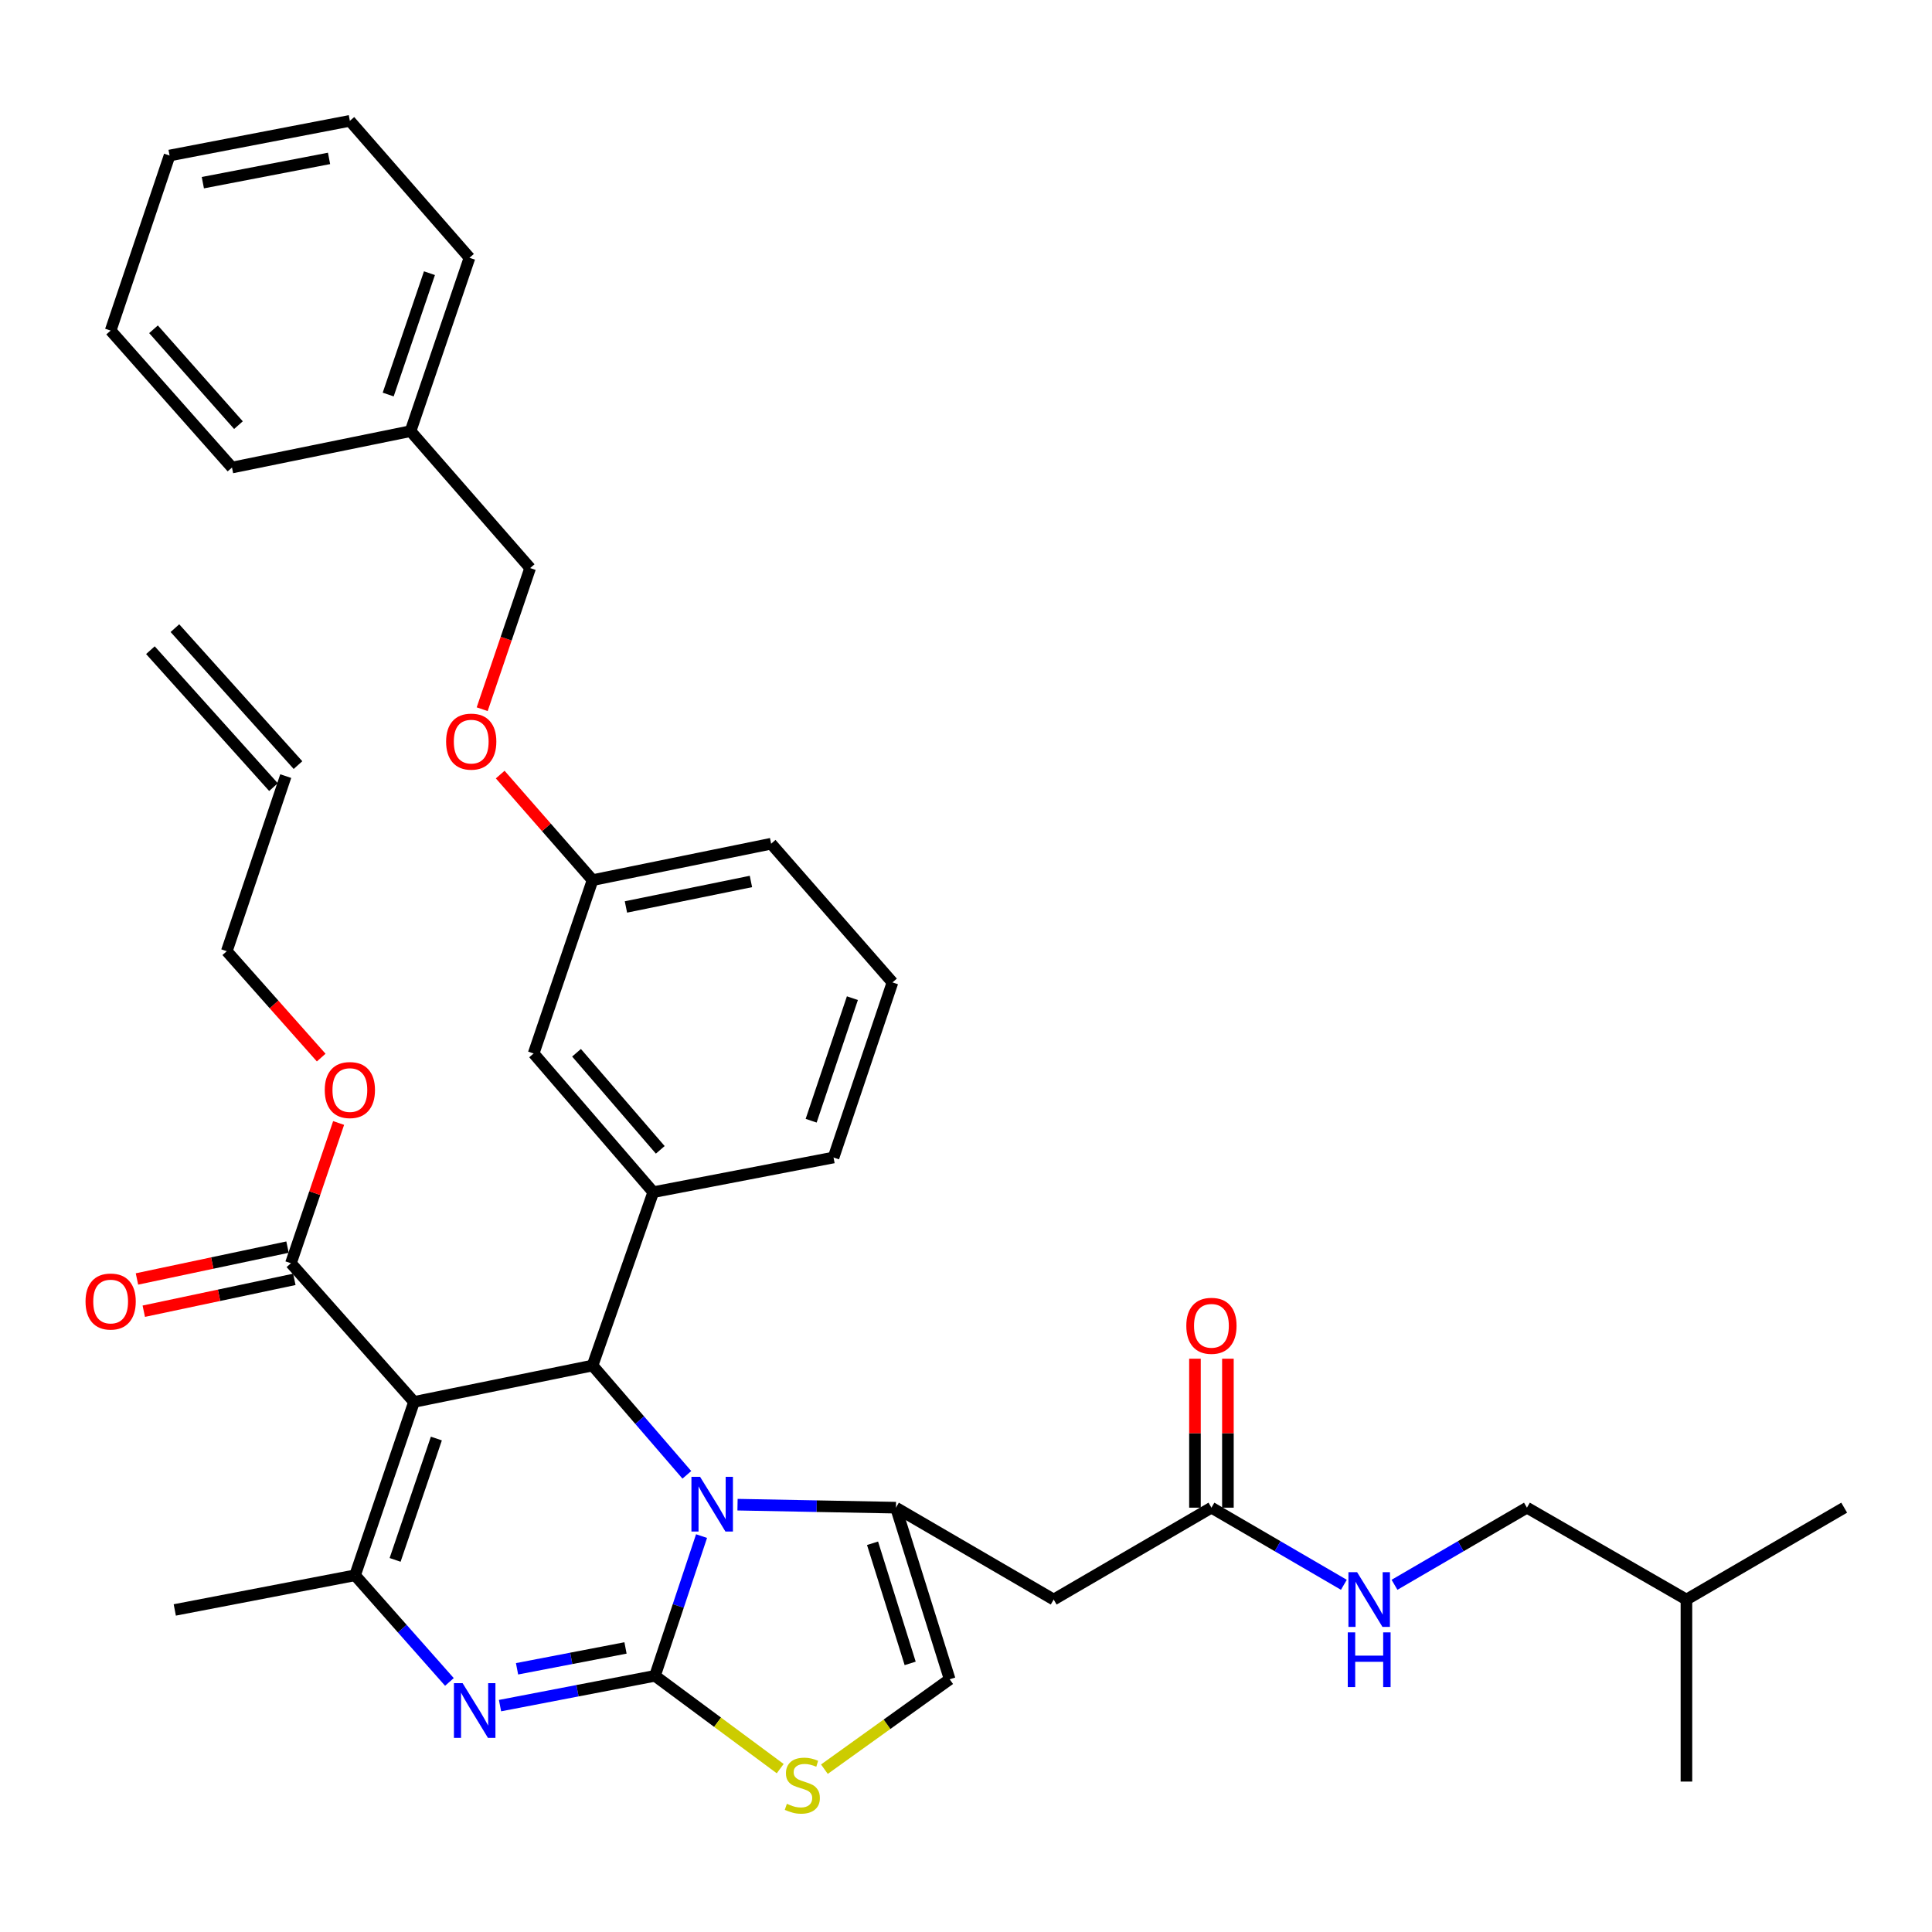 <?xml version='1.0' encoding='iso-8859-1'?>
<svg version='1.1' baseProfile='full'
              xmlns='http://www.w3.org/2000/svg'
                      xmlns:rdkit='http://www.rdkit.org/xml'
                      xmlns:xlink='http://www.w3.org/1999/xlink'
                  xml:space='preserve'
width='1000px' height='1000px' viewBox='0 0 1000 1000'>
<!-- END OF HEADER -->
<rect style='opacity:1.0;fill:#FFFFFF;stroke:none' width='1000' height='1000' x='0' y='0'> </rect>
<path class='bond-0' d='M 790.341,780.371 L 756.066,800.33' style='fill:none;fill-rule:evenodd;stroke:#000000;stroke-width:6px;stroke-linecap:butt;stroke-linejoin:miter;stroke-opacity:1' />
<path class='bond-0' d='M 756.066,800.33 L 721.791,820.29' style='fill:none;fill-rule:evenodd;stroke:#0000FF;stroke-width:6px;stroke-linecap:butt;stroke-linejoin:miter;stroke-opacity:1' />
<path class='bond-1' d='M 790.341,780.371 L 872.893,827.92' style='fill:none;fill-rule:evenodd;stroke:#000000;stroke-width:6px;stroke-linecap:butt;stroke-linejoin:miter;stroke-opacity:1' />
<path class='bond-2' d='M 627.036,780.371 L 661.311,800.33' style='fill:none;fill-rule:evenodd;stroke:#000000;stroke-width:6px;stroke-linecap:butt;stroke-linejoin:miter;stroke-opacity:1' />
<path class='bond-2' d='M 661.311,800.33 L 695.586,820.29' style='fill:none;fill-rule:evenodd;stroke:#0000FF;stroke-width:6px;stroke-linecap:butt;stroke-linejoin:miter;stroke-opacity:1' />
<path class='bond-3' d='M 635.564,780.371 L 635.564,741.82' style='fill:none;fill-rule:evenodd;stroke:#000000;stroke-width:6px;stroke-linecap:butt;stroke-linejoin:miter;stroke-opacity:1' />
<path class='bond-3' d='M 635.564,741.82 L 635.564,703.269' style='fill:none;fill-rule:evenodd;stroke:#FF0000;stroke-width:6px;stroke-linecap:butt;stroke-linejoin:miter;stroke-opacity:1' />
<path class='bond-3' d='M 618.508,780.371 L 618.508,741.82' style='fill:none;fill-rule:evenodd;stroke:#000000;stroke-width:6px;stroke-linecap:butt;stroke-linejoin:miter;stroke-opacity:1' />
<path class='bond-3' d='M 618.508,741.82 L 618.508,703.269' style='fill:none;fill-rule:evenodd;stroke:#FF0000;stroke-width:6px;stroke-linecap:butt;stroke-linejoin:miter;stroke-opacity:1' />
<path class='bond-4' d='M 627.036,780.371 L 545.384,827.92' style='fill:none;fill-rule:evenodd;stroke:#000000;stroke-width:6px;stroke-linecap:butt;stroke-linejoin:miter;stroke-opacity:1' />
<path class='bond-5' d='M 872.893,827.92 L 872.893,922.137' style='fill:none;fill-rule:evenodd;stroke:#000000;stroke-width:6px;stroke-linecap:butt;stroke-linejoin:miter;stroke-opacity:1' />
<path class='bond-6' d='M 872.893,827.92 L 954.545,780.371' style='fill:none;fill-rule:evenodd;stroke:#000000;stroke-width:6px;stroke-linecap:butt;stroke-linejoin:miter;stroke-opacity:1' />
<path class='bond-7' d='M 258.811,882.83 L 298.912,875.117' style='fill:none;fill-rule:evenodd;stroke:#0000FF;stroke-width:6px;stroke-linecap:butt;stroke-linejoin:miter;stroke-opacity:1' />
<path class='bond-7' d='M 298.912,875.117 L 339.012,867.405' style='fill:none;fill-rule:evenodd;stroke:#000000;stroke-width:6px;stroke-linecap:butt;stroke-linejoin:miter;stroke-opacity:1' />
<path class='bond-7' d='M 267.62,863.767 L 295.69,858.368' style='fill:none;fill-rule:evenodd;stroke:#0000FF;stroke-width:6px;stroke-linecap:butt;stroke-linejoin:miter;stroke-opacity:1' />
<path class='bond-7' d='M 295.69,858.368 L 323.761,852.97' style='fill:none;fill-rule:evenodd;stroke:#000000;stroke-width:6px;stroke-linecap:butt;stroke-linejoin:miter;stroke-opacity:1' />
<path class='bond-8' d='M 232.619,870.571 L 208.2,842.968' style='fill:none;fill-rule:evenodd;stroke:#0000FF;stroke-width:6px;stroke-linecap:butt;stroke-linejoin:miter;stroke-opacity:1' />
<path class='bond-8' d='M 208.2,842.968 L 183.781,815.365' style='fill:none;fill-rule:evenodd;stroke:#000000;stroke-width:6px;stroke-linecap:butt;stroke-linejoin:miter;stroke-opacity:1' />
<path class='bond-9' d='M 306.71,706.792 L 331.112,735.082' style='fill:none;fill-rule:evenodd;stroke:#000000;stroke-width:6px;stroke-linecap:butt;stroke-linejoin:miter;stroke-opacity:1' />
<path class='bond-9' d='M 331.112,735.082 L 355.514,763.372' style='fill:none;fill-rule:evenodd;stroke:#0000FF;stroke-width:6px;stroke-linecap:butt;stroke-linejoin:miter;stroke-opacity:1' />
<path class='bond-10' d='M 306.71,706.792 L 214.293,725.629' style='fill:none;fill-rule:evenodd;stroke:#000000;stroke-width:6px;stroke-linecap:butt;stroke-linejoin:miter;stroke-opacity:1' />
<path class='bond-11' d='M 306.71,706.792 L 338.122,617.066' style='fill:none;fill-rule:evenodd;stroke:#000000;stroke-width:6px;stroke-linecap:butt;stroke-linejoin:miter;stroke-opacity:1' />
<path class='bond-12' d='M 214.293,725.629 L 150.588,653.851' style='fill:none;fill-rule:evenodd;stroke:#000000;stroke-width:6px;stroke-linecap:butt;stroke-linejoin:miter;stroke-opacity:1' />
<path class='bond-13' d='M 214.293,725.629 L 183.781,815.365' style='fill:none;fill-rule:evenodd;stroke:#000000;stroke-width:6px;stroke-linecap:butt;stroke-linejoin:miter;stroke-opacity:1' />
<path class='bond-13' d='M 225.864,744.581 L 204.506,807.395' style='fill:none;fill-rule:evenodd;stroke:#000000;stroke-width:6px;stroke-linecap:butt;stroke-linejoin:miter;stroke-opacity:1' />
<path class='bond-14' d='M 183.781,815.365 L 90.464,833.302' style='fill:none;fill-rule:evenodd;stroke:#000000;stroke-width:6px;stroke-linecap:butt;stroke-linejoin:miter;stroke-opacity:1' />
<path class='bond-15' d='M 363.124,795.071 L 351.068,831.238' style='fill:none;fill-rule:evenodd;stroke:#0000FF;stroke-width:6px;stroke-linecap:butt;stroke-linejoin:miter;stroke-opacity:1' />
<path class='bond-15' d='M 351.068,831.238 L 339.012,867.405' style='fill:none;fill-rule:evenodd;stroke:#000000;stroke-width:6px;stroke-linecap:butt;stroke-linejoin:miter;stroke-opacity:1' />
<path class='bond-16' d='M 381.742,778.819 L 422.737,779.595' style='fill:none;fill-rule:evenodd;stroke:#0000FF;stroke-width:6px;stroke-linecap:butt;stroke-linejoin:miter;stroke-opacity:1' />
<path class='bond-16' d='M 422.737,779.595 L 463.732,780.371' style='fill:none;fill-rule:evenodd;stroke:#000000;stroke-width:6px;stroke-linecap:butt;stroke-linejoin:miter;stroke-opacity:1' />
<path class='bond-17' d='M 339.012,867.405 L 371.421,891.423' style='fill:none;fill-rule:evenodd;stroke:#000000;stroke-width:6px;stroke-linecap:butt;stroke-linejoin:miter;stroke-opacity:1' />
<path class='bond-17' d='M 371.421,891.423 L 403.829,915.44' style='fill:none;fill-rule:evenodd;stroke:#CCCC00;stroke-width:6px;stroke-linecap:butt;stroke-linejoin:miter;stroke-opacity:1' />
<path class='bond-18' d='M 426.709,915.728 L 459.131,892.462' style='fill:none;fill-rule:evenodd;stroke:#CCCC00;stroke-width:6px;stroke-linecap:butt;stroke-linejoin:miter;stroke-opacity:1' />
<path class='bond-18' d='M 459.131,892.462 L 491.552,869.196' style='fill:none;fill-rule:evenodd;stroke:#000000;stroke-width:6px;stroke-linecap:butt;stroke-linejoin:miter;stroke-opacity:1' />
<path class='bond-19' d='M 491.552,869.196 L 463.732,780.371' style='fill:none;fill-rule:evenodd;stroke:#000000;stroke-width:6px;stroke-linecap:butt;stroke-linejoin:miter;stroke-opacity:1' />
<path class='bond-19' d='M 471.103,860.97 L 451.628,798.792' style='fill:none;fill-rule:evenodd;stroke:#000000;stroke-width:6px;stroke-linecap:butt;stroke-linejoin:miter;stroke-opacity:1' />
<path class='bond-20' d='M 463.732,780.371 L 545.384,827.92' style='fill:none;fill-rule:evenodd;stroke:#000000;stroke-width:6px;stroke-linecap:butt;stroke-linejoin:miter;stroke-opacity:1' />
<path class='bond-21' d='M 461.941,508.493 L 431.438,599.119' style='fill:none;fill-rule:evenodd;stroke:#000000;stroke-width:6px;stroke-linecap:butt;stroke-linejoin:miter;stroke-opacity:1' />
<path class='bond-21' d='M 441.2,516.646 L 419.849,580.084' style='fill:none;fill-rule:evenodd;stroke:#000000;stroke-width:6px;stroke-linecap:butt;stroke-linejoin:miter;stroke-opacity:1' />
<path class='bond-22' d='M 461.941,508.493 L 399.136,436.705' style='fill:none;fill-rule:evenodd;stroke:#000000;stroke-width:6px;stroke-linecap:butt;stroke-linejoin:miter;stroke-opacity:1' />
<path class='bond-23' d='M 431.438,599.119 L 338.122,617.066' style='fill:none;fill-rule:evenodd;stroke:#000000;stroke-width:6px;stroke-linecap:butt;stroke-linejoin:miter;stroke-opacity:1' />
<path class='bond-24' d='M 338.122,617.066 L 276.207,545.278' style='fill:none;fill-rule:evenodd;stroke:#000000;stroke-width:6px;stroke-linecap:butt;stroke-linejoin:miter;stroke-opacity:1' />
<path class='bond-24' d='M 341.751,595.158 L 298.41,544.907' style='fill:none;fill-rule:evenodd;stroke:#000000;stroke-width:6px;stroke-linecap:butt;stroke-linejoin:miter;stroke-opacity:1' />
<path class='bond-25' d='M 306.71,455.553 L 276.207,545.278' style='fill:none;fill-rule:evenodd;stroke:#000000;stroke-width:6px;stroke-linecap:butt;stroke-linejoin:miter;stroke-opacity:1' />
<path class='bond-26' d='M 306.71,455.553 L 399.136,436.705' style='fill:none;fill-rule:evenodd;stroke:#000000;stroke-width:6px;stroke-linecap:butt;stroke-linejoin:miter;stroke-opacity:1' />
<path class='bond-26' d='M 323.981,469.438 L 388.68,456.245' style='fill:none;fill-rule:evenodd;stroke:#000000;stroke-width:6px;stroke-linecap:butt;stroke-linejoin:miter;stroke-opacity:1' />
<path class='bond-27' d='M 306.71,455.553 L 282.808,428.235' style='fill:none;fill-rule:evenodd;stroke:#000000;stroke-width:6px;stroke-linecap:butt;stroke-linejoin:miter;stroke-opacity:1' />
<path class='bond-27' d='M 282.808,428.235 L 258.906,400.918' style='fill:none;fill-rule:evenodd;stroke:#FF0000;stroke-width:6px;stroke-linecap:butt;stroke-linejoin:miter;stroke-opacity:1' />
<path class='bond-28' d='M 249.577,367.085 L 261.992,330.562' style='fill:none;fill-rule:evenodd;stroke:#FF0000;stroke-width:6px;stroke-linecap:butt;stroke-linejoin:miter;stroke-opacity:1' />
<path class='bond-28' d='M 261.992,330.562 L 274.407,294.039' style='fill:none;fill-rule:evenodd;stroke:#000000;stroke-width:6px;stroke-linecap:butt;stroke-linejoin:miter;stroke-opacity:1' />
<path class='bond-29' d='M 274.407,294.039 L 212.502,223.161' style='fill:none;fill-rule:evenodd;stroke:#000000;stroke-width:6px;stroke-linecap:butt;stroke-linejoin:miter;stroke-opacity:1' />
<path class='bond-30' d='M 212.502,223.161 L 243.004,133.426' style='fill:none;fill-rule:evenodd;stroke:#000000;stroke-width:6px;stroke-linecap:butt;stroke-linejoin:miter;stroke-opacity:1' />
<path class='bond-30' d='M 200.928,204.211 L 222.28,141.397' style='fill:none;fill-rule:evenodd;stroke:#000000;stroke-width:6px;stroke-linecap:butt;stroke-linejoin:miter;stroke-opacity:1' />
<path class='bond-31' d='M 212.502,223.161 L 120.076,241.998' style='fill:none;fill-rule:evenodd;stroke:#000000;stroke-width:6px;stroke-linecap:butt;stroke-linejoin:miter;stroke-opacity:1' />
<path class='bond-32' d='M 243.004,133.426 L 181.09,62.547' style='fill:none;fill-rule:evenodd;stroke:#000000;stroke-width:6px;stroke-linecap:butt;stroke-linejoin:miter;stroke-opacity:1' />
<path class='bond-33' d='M 181.09,62.547 L 87.773,80.494' style='fill:none;fill-rule:evenodd;stroke:#000000;stroke-width:6px;stroke-linecap:butt;stroke-linejoin:miter;stroke-opacity:1' />
<path class='bond-33' d='M 170.314,81.989 L 104.992,94.552' style='fill:none;fill-rule:evenodd;stroke:#000000;stroke-width:6px;stroke-linecap:butt;stroke-linejoin:miter;stroke-opacity:1' />
<path class='bond-34' d='M 87.773,80.494 L 57.271,171.11' style='fill:none;fill-rule:evenodd;stroke:#000000;stroke-width:6px;stroke-linecap:butt;stroke-linejoin:miter;stroke-opacity:1' />
<path class='bond-35' d='M 57.271,171.11 L 120.076,241.998' style='fill:none;fill-rule:evenodd;stroke:#000000;stroke-width:6px;stroke-linecap:butt;stroke-linejoin:miter;stroke-opacity:1' />
<path class='bond-35' d='M 79.458,170.433 L 123.422,220.054' style='fill:none;fill-rule:evenodd;stroke:#000000;stroke-width:6px;stroke-linecap:butt;stroke-linejoin:miter;stroke-opacity:1' />
<path class='bond-36' d='M 150.588,653.851 L 162.927,617.553' style='fill:none;fill-rule:evenodd;stroke:#000000;stroke-width:6px;stroke-linecap:butt;stroke-linejoin:miter;stroke-opacity:1' />
<path class='bond-36' d='M 162.927,617.553 L 175.267,581.255' style='fill:none;fill-rule:evenodd;stroke:#FF0000;stroke-width:6px;stroke-linecap:butt;stroke-linejoin:miter;stroke-opacity:1' />
<path class='bond-37' d='M 148.823,645.507 L 109.857,653.749' style='fill:none;fill-rule:evenodd;stroke:#000000;stroke-width:6px;stroke-linecap:butt;stroke-linejoin:miter;stroke-opacity:1' />
<path class='bond-37' d='M 109.857,653.749 L 70.891,661.991' style='fill:none;fill-rule:evenodd;stroke:#FF0000;stroke-width:6px;stroke-linecap:butt;stroke-linejoin:miter;stroke-opacity:1' />
<path class='bond-37' d='M 152.352,662.194 L 113.386,670.436' style='fill:none;fill-rule:evenodd;stroke:#000000;stroke-width:6px;stroke-linecap:butt;stroke-linejoin:miter;stroke-opacity:1' />
<path class='bond-37' d='M 113.386,670.436 L 74.42,678.678' style='fill:none;fill-rule:evenodd;stroke:#FF0000;stroke-width:6px;stroke-linecap:butt;stroke-linejoin:miter;stroke-opacity:1' />
<path class='bond-38' d='M 166.253,547.406 L 141.819,519.872' style='fill:none;fill-rule:evenodd;stroke:#FF0000;stroke-width:6px;stroke-linecap:butt;stroke-linejoin:miter;stroke-opacity:1' />
<path class='bond-38' d='M 141.819,519.872 L 117.385,492.337' style='fill:none;fill-rule:evenodd;stroke:#000000;stroke-width:6px;stroke-linecap:butt;stroke-linejoin:miter;stroke-opacity:1' />
<path class='bond-39' d='M 117.385,492.337 L 147.897,401.712' style='fill:none;fill-rule:evenodd;stroke:#000000;stroke-width:6px;stroke-linecap:butt;stroke-linejoin:miter;stroke-opacity:1' />
<path class='bond-40' d='M 154.239,396.011 L 90.534,325.132' style='fill:none;fill-rule:evenodd;stroke:#000000;stroke-width:6px;stroke-linecap:butt;stroke-linejoin:miter;stroke-opacity:1' />
<path class='bond-40' d='M 141.554,407.412 L 77.849,336.534' style='fill:none;fill-rule:evenodd;stroke:#000000;stroke-width:6px;stroke-linecap:butt;stroke-linejoin:miter;stroke-opacity:1' />
<path  class='atom-2' d='M 702.428 813.76
L 711.708 828.76
Q 712.628 830.24, 714.108 832.92
Q 715.588 835.6, 715.668 835.76
L 715.668 813.76
L 719.428 813.76
L 719.428 842.08
L 715.548 842.08
L 705.588 825.68
Q 704.428 823.76, 703.188 821.56
Q 701.988 819.36, 701.628 818.68
L 701.628 842.08
L 697.948 842.08
L 697.948 813.76
L 702.428 813.76
' fill='#0000FF'/>
<path  class='atom-2' d='M 697.608 844.912
L 701.448 844.912
L 701.448 856.952
L 715.928 856.952
L 715.928 844.912
L 719.768 844.912
L 719.768 873.232
L 715.928 873.232
L 715.928 860.152
L 701.448 860.152
L 701.448 873.232
L 697.608 873.232
L 697.608 844.912
' fill='#0000FF'/>
<path  class='atom-3' d='M 614.036 686.234
Q 614.036 679.434, 617.396 675.634
Q 620.756 671.834, 627.036 671.834
Q 633.316 671.834, 636.676 675.634
Q 640.036 679.434, 640.036 686.234
Q 640.036 693.114, 636.636 697.034
Q 633.236 700.914, 627.036 700.914
Q 620.796 700.914, 617.396 697.034
Q 614.036 693.154, 614.036 686.234
M 627.036 697.714
Q 631.356 697.714, 633.676 694.834
Q 636.036 691.914, 636.036 686.234
Q 636.036 680.674, 633.676 677.874
Q 631.356 675.034, 627.036 675.034
Q 622.716 675.034, 620.356 677.834
Q 618.036 680.634, 618.036 686.234
Q 618.036 691.954, 620.356 694.834
Q 622.716 697.714, 627.036 697.714
' fill='#FF0000'/>
<path  class='atom-5' d='M 239.435 871.192
L 248.715 886.192
Q 249.635 887.672, 251.115 890.352
Q 252.595 893.032, 252.675 893.192
L 252.675 871.192
L 256.435 871.192
L 256.435 899.512
L 252.555 899.512
L 242.595 883.112
Q 241.435 881.192, 240.195 878.992
Q 238.995 876.792, 238.635 876.112
L 238.635 899.512
L 234.955 899.512
L 234.955 871.192
L 239.435 871.192
' fill='#0000FF'/>
<path  class='atom-9' d='M 362.364 764.41
L 371.644 779.41
Q 372.564 780.89, 374.044 783.57
Q 375.524 786.25, 375.604 786.41
L 375.604 764.41
L 379.364 764.41
L 379.364 792.73
L 375.484 792.73
L 365.524 776.33
Q 364.364 774.41, 363.124 772.21
Q 361.924 770.01, 361.564 769.33
L 361.564 792.73
L 357.884 792.73
L 357.884 764.41
L 362.364 764.41
' fill='#0000FF'/>
<path  class='atom-11' d='M 407.282 933.648
Q 407.602 933.768, 408.922 934.328
Q 410.242 934.888, 411.682 935.248
Q 413.162 935.568, 414.602 935.568
Q 417.282 935.568, 418.842 934.288
Q 420.402 932.968, 420.402 930.688
Q 420.402 929.128, 419.602 928.168
Q 418.842 927.208, 417.642 926.688
Q 416.442 926.168, 414.442 925.568
Q 411.922 924.808, 410.402 924.088
Q 408.922 923.368, 407.842 921.848
Q 406.802 920.328, 406.802 917.768
Q 406.802 914.208, 409.202 912.008
Q 411.642 909.808, 416.442 909.808
Q 419.722 909.808, 423.442 911.368
L 422.522 914.448
Q 419.122 913.048, 416.562 913.048
Q 413.802 913.048, 412.282 914.208
Q 410.762 915.328, 410.802 917.288
Q 410.802 918.808, 411.562 919.728
Q 412.362 920.648, 413.482 921.168
Q 414.642 921.688, 416.562 922.288
Q 419.122 923.088, 420.642 923.888
Q 422.162 924.688, 423.242 926.328
Q 424.362 927.928, 424.362 930.688
Q 424.362 934.608, 421.722 936.728
Q 419.122 938.808, 414.762 938.808
Q 412.242 938.808, 410.322 938.248
Q 408.442 937.728, 406.202 936.808
L 407.282 933.648
' fill='#CCCC00'/>
<path  class='atom-21' d='M 230.904 383.854
Q 230.904 377.054, 234.264 373.254
Q 237.624 369.454, 243.904 369.454
Q 250.184 369.454, 253.544 373.254
Q 256.904 377.054, 256.904 383.854
Q 256.904 390.734, 253.504 394.654
Q 250.104 398.534, 243.904 398.534
Q 237.664 398.534, 234.264 394.654
Q 230.904 390.774, 230.904 383.854
M 243.904 395.334
Q 248.224 395.334, 250.544 392.454
Q 252.904 389.534, 252.904 383.854
Q 252.904 378.294, 250.544 375.494
Q 248.224 372.654, 243.904 372.654
Q 239.584 372.654, 237.224 375.454
Q 234.904 378.254, 234.904 383.854
Q 234.904 389.574, 237.224 392.454
Q 239.584 395.334, 243.904 395.334
' fill='#FF0000'/>
<path  class='atom-30' d='M 168.09 564.205
Q 168.09 557.405, 171.45 553.605
Q 174.81 549.805, 181.09 549.805
Q 187.37 549.805, 190.73 553.605
Q 194.09 557.405, 194.09 564.205
Q 194.09 571.085, 190.69 575.005
Q 187.29 578.885, 181.09 578.885
Q 174.85 578.885, 171.45 575.005
Q 168.09 571.125, 168.09 564.205
M 181.09 575.685
Q 185.41 575.685, 187.73 572.805
Q 190.09 569.885, 190.09 564.205
Q 190.09 558.645, 187.73 555.845
Q 185.41 553.005, 181.09 553.005
Q 176.77 553.005, 174.41 555.805
Q 172.09 558.605, 172.09 564.205
Q 172.09 569.925, 174.41 572.805
Q 176.77 575.685, 181.09 575.685
' fill='#FF0000'/>
<path  class='atom-31' d='M 44.271 673.669
Q 44.271 666.869, 47.631 663.069
Q 50.991 659.269, 57.271 659.269
Q 63.551 659.269, 66.911 663.069
Q 70.271 666.869, 70.271 673.669
Q 70.271 680.549, 66.871 684.469
Q 63.471 688.349, 57.271 688.349
Q 51.031 688.349, 47.631 684.469
Q 44.271 680.589, 44.271 673.669
M 57.271 685.149
Q 61.591 685.149, 63.911 682.269
Q 66.271 679.349, 66.271 673.669
Q 66.271 668.109, 63.911 665.309
Q 61.591 662.469, 57.271 662.469
Q 52.951 662.469, 50.591 665.269
Q 48.271 668.069, 48.271 673.669
Q 48.271 679.389, 50.591 682.269
Q 52.951 685.149, 57.271 685.149
' fill='#FF0000'/>
</svg>
